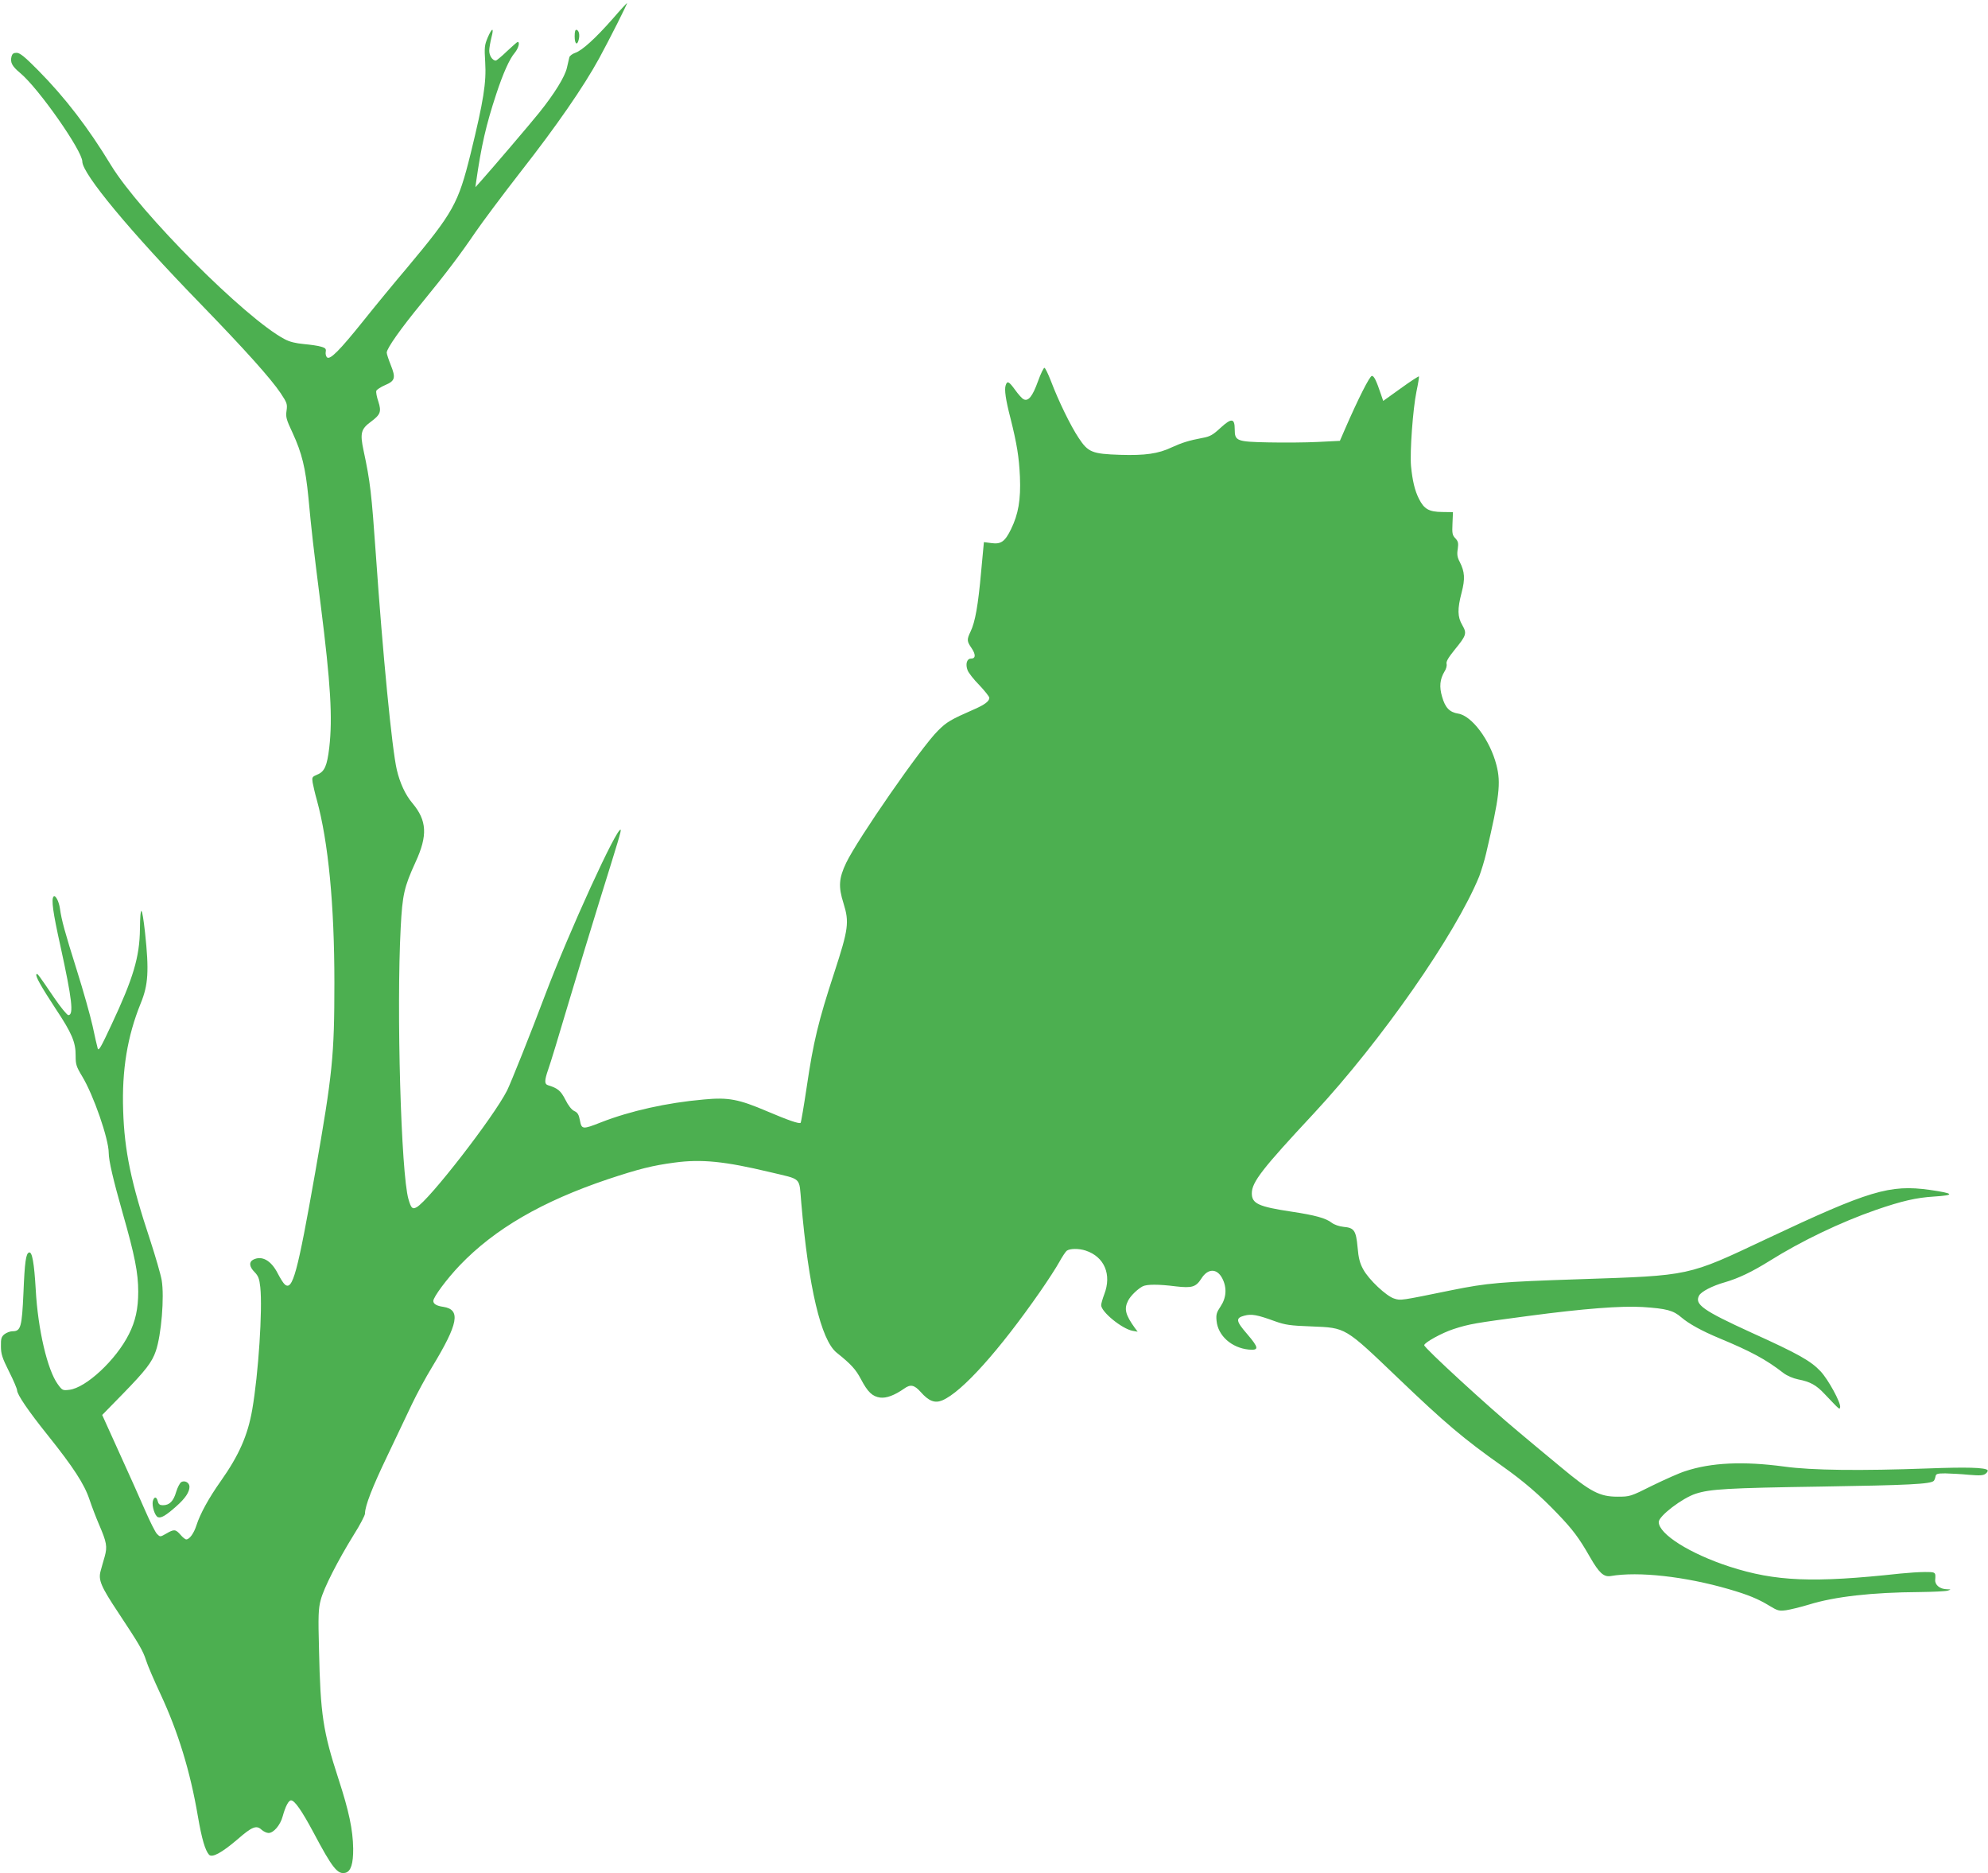 <?xml version="1.0" standalone="no"?>
<!DOCTYPE svg PUBLIC "-//W3C//DTD SVG 20010904//EN"
 "http://www.w3.org/TR/2001/REC-SVG-20010904/DTD/svg10.dtd">
<svg version="1.0" xmlns="http://www.w3.org/2000/svg"
 width="1280pt" height="1206pt" viewBox="0 0 1280 1206"
 preserveAspectRatio="xMidYMid meet">
<g transform="translate(0,1206) scale(0.1,-0.1)"
fill="#4caf50" stroke="none">
<path d="M3945 11939 c-111 -126 -198 -205 -241 -219 -18 -6 -35 -19 -38 -28
-2 -9 -10 -41 -16 -69 -13 -57 -80 -166 -178 -288 -56 -70 -307 -364 -375
-440 l-36 -40 4 30 c34 238 65 372 130 569 44 134 86 228 120 267 23 28 34 69
18 69 -3 0 -34 -27 -69 -60 -34 -33 -67 -60 -72 -60 -21 0 -42 32 -42 63 0 18
7 56 14 85 18 67 5 67 -24 0 -20 -48 -22 -62 -16 -158 8 -131 -10 -247 -94
-590 -80 -322 -110 -376 -410 -735 -79 -93 -205 -246 -280 -340 -154 -192
-214 -252 -234 -236 -7 6 -11 22 -9 35 4 20 -1 26 -29 34 -18 6 -68 13 -111
17 -53 5 -92 14 -125 32 -251 132 -931 814 -1117 1119 -147 242 -295 435 -470
612 -86 87 -117 112 -138 112 -20 0 -28 -6 -33 -24 -9 -38 3 -62 56 -106 119
-99 400 -501 400 -570 0 -79 308 -450 760 -915 288 -297 453 -481 517 -576 41
-62 44 -70 38 -113 -6 -40 -2 -56 39 -143 60 -130 83 -224 102 -418 21 -224
29 -294 79 -690 64 -507 77 -726 55 -918 -14 -117 -30 -154 -76 -173 -35 -15
-36 -17 -31 -52 4 -20 15 -71 27 -112 74 -270 113 -674 113 -1175 0 -474 -12
-587 -123 -1220 -115 -653 -146 -766 -196 -724 -9 7 -29 39 -45 70 -43 85
-103 119 -160 89 -27 -15 -24 -45 10 -79 24 -25 31 -42 37 -98 15 -144 -12
-557 -52 -788 -29 -166 -85 -293 -202 -459 -76 -107 -133 -210 -157 -285 -17
-53 -45 -91 -66 -91 -6 0 -23 13 -37 30 -32 36 -41 37 -92 7 -39 -22 -39 -22
-59 -2 -11 11 -45 79 -76 150 -31 72 -106 239 -167 373 l-110 243 134 137
c146 150 187 203 211 274 36 104 56 350 38 457 -6 35 -40 153 -75 260 -122
367 -165 574 -173 831 -9 262 27 479 113 691 49 119 54 211 28 454 -20 179
-31 187 -33 24 -2 -179 -43 -317 -182 -613 -69 -148 -84 -175 -90 -155 -4 13
-19 79 -33 145 -15 67 -60 227 -101 357 -79 251 -99 325 -109 398 -7 48 -29
89 -41 77 -16 -16 -4 -103 44 -318 75 -342 87 -445 51 -445 -8 0 -49 50 -90
110 -104 153 -109 160 -115 153 -10 -9 29 -78 124 -223 104 -156 129 -216 128
-302 0 -55 4 -69 42 -132 73 -120 171 -403 171 -493 0 -48 28 -170 90 -388 78
-272 100 -386 100 -505 0 -110 -18 -191 -60 -274 -83 -166 -277 -346 -384
-358 -42 -5 -45 -4 -74 36 -67 92 -128 353 -142 610 -10 171 -23 245 -43 238
-20 -6 -28 -60 -36 -260 -10 -220 -17 -247 -70 -247 -16 0 -39 -9 -52 -19 -20
-16 -24 -28 -23 -78 0 -49 8 -74 52 -162 29 -57 52 -112 52 -121 0 -27 72
-133 198 -290 164 -205 235 -314 268 -413 15 -45 43 -118 62 -162 49 -114 54
-141 36 -206 -9 -29 -20 -71 -26 -92 -16 -58 1 -99 114 -269 135 -204 158
-243 179 -308 9 -30 51 -127 92 -215 114 -244 192 -499 241 -787 25 -146 47
-220 72 -248 20 -21 81 12 182 98 95 83 123 94 156 63 12 -11 33 -21 45 -21
33 0 76 51 91 107 18 65 38 103 54 103 23 0 69 -66 144 -206 123 -232 156
-273 207 -260 34 9 50 59 49 156 -2 122 -27 240 -95 449 -99 304 -116 413
-125 831 -6 220 -4 264 11 320 19 76 112 257 213 420 40 63 72 125 72 136 0
49 47 170 145 374 56 118 127 267 157 330 30 63 89 173 132 243 167 276 184
366 71 384 -44 6 -65 19 -65 38 0 25 87 142 170 229 225 235 530 412 955 555
199 66 286 88 430 107 172 23 321 8 610 -61 212 -51 189 -28 204 -197 47 -546
127 -885 228 -966 94 -75 123 -108 156 -170 44 -84 74 -112 124 -119 40 -5 92
14 155 58 40 29 65 24 106 -22 52 -59 91 -74 139 -54 126 53 365 319 630 700
50 72 105 157 123 190 18 33 40 66 48 73 20 15 78 16 123 1 120 -40 168 -154
119 -281 -11 -29 -20 -61 -20 -70 0 -43 132 -151 201 -165 l34 -6 -18 24 c-61
85 -71 123 -43 177 16 31 61 74 93 91 27 14 103 14 213 0 104 -12 130 -5 165
50 42 67 101 67 135 1 31 -60 26 -125 -11 -180 -26 -39 -30 -52 -26 -93 9 -96
97 -174 207 -185 68 -6 66 11 -10 100 -72 83 -76 103 -19 118 47 13 84 6 199
-36 65 -23 96 -28 235 -33 222 -9 212 -3 555 -331 304 -291 424 -393 675 -570
133 -94 238 -184 350 -301 102 -106 141 -158 213 -284 58 -101 88 -128 132
-121 179 31 481 -3 760 -84 125 -36 192 -64 262 -107 53 -32 62 -35 108 -29
27 4 93 20 146 36 167 52 408 79 714 81 85 1 166 5 180 9 24 8 24 8 -5 9 -44
1 -77 27 -75 60 4 51 3 51 -67 51 -38 0 -108 -5 -158 -10 -561 -61 -803 -51
-1100 45 -254 83 -455 209 -455 287 0 38 151 154 238 182 92 30 205 37 807 46
562 9 706 16 726 37 4 4 9 17 11 28 3 17 11 20 63 20 33 -1 101 -4 150 -9 74
-6 94 -5 110 7 11 9 16 19 12 23 -16 17 -139 20 -377 11 -439 -16 -754 -13
-933 12 -262 35 -469 26 -637 -30 -36 -11 -130 -53 -210 -92 -142 -71 -145
-72 -225 -72 -115 0 -173 30 -366 191 -85 70 -206 171 -269 224 -197 163 -610
543 -610 560 0 17 115 80 189 104 102 33 138 39 486 85 354 47 592 65 730 57
156 -10 199 -22 251 -67 48 -41 131 -87 244 -134 202 -84 300 -136 413 -224
24 -18 61 -34 95 -41 77 -15 116 -36 170 -94 102 -107 96 -102 100 -84 5 27
-76 177 -126 230 -63 67 -142 112 -445 249 -313 143 -368 182 -337 239 13 25
86 63 165 85 89 26 175 67 289 138 204 128 457 249 684 328 168 58 261 79 373
86 140 9 133 20 -26 43 -258 36 -390 -4 -1050 -315 -513 -242 -486 -236 -1203
-260 -514 -17 -594 -24 -827 -71 -328 -67 -326 -67 -367 -54 -50 14 -166 123
-201 189 -21 38 -30 71 -36 141 -10 109 -22 126 -90 132 -29 3 -60 14 -76 26
-38 30 -107 49 -260 72 -213 32 -255 52 -255 118 0 72 67 158 399 514 435 468
912 1152 1065 1526 13 35 34 102 45 150 85 363 96 451 66 567 -41 160 -158
317 -246 331 -56 9 -84 38 -104 109 -19 64 -14 112 15 161 11 16 17 39 14 50
-4 15 11 40 51 90 77 94 81 106 50 160 -31 53 -32 103 -4 210 23 88 20 133
-12 196 -16 30 -19 49 -13 84 5 38 3 49 -16 69 -19 20 -21 32 -18 95 l3 73
-70 1 c-85 1 -116 19 -149 85 -27 53 -42 118 -51 211 -8 91 12 367 35 479 11
52 18 96 16 98 -2 2 -55 -32 -117 -77 l-113 -81 -13 38 c-32 95 -46 123 -60
123 -14 0 -89 -149 -173 -342 l-33 -76 -141 -7 c-77 -4 -220 -5 -317 -3 -206
4 -219 9 -219 83 0 73 -20 76 -90 12 -51 -47 -68 -57 -117 -66 -90 -17 -133
-31 -199 -61 -86 -41 -172 -53 -332 -48 -180 6 -206 16 -267 109 -51 76 -130
238 -178 365 -18 46 -36 84 -42 86 -5 2 -24 -37 -42 -87 -35 -97 -62 -131 -93
-115 -10 5 -34 32 -54 60 -40 55 -51 61 -61 29 -9 -27 0 -92 31 -211 42 -168
55 -249 61 -378 6 -147 -10 -240 -58 -338 -39 -79 -64 -97 -127 -88 l-47 6
-18 -192 c-19 -213 -38 -322 -68 -384 -25 -52 -24 -62 7 -107 28 -42 26 -67
-5 -67 -26 0 -36 -36 -21 -75 6 -16 40 -60 76 -96 35 -37 64 -74 64 -81 0 -22
-29 -44 -95 -73 -155 -68 -179 -82 -236 -139 -106 -104 -517 -697 -591 -851
-47 -99 -51 -153 -17 -260 38 -122 32 -166 -59 -445 -103 -314 -135 -447 -177
-732 -19 -127 -37 -233 -40 -236 -8 -9 -82 17 -216 74 -183 78 -249 91 -407
76 -240 -21 -475 -74 -662 -147 -119 -47 -125 -46 -136 12 -7 38 -15 51 -37
61 -17 8 -38 35 -57 73 -30 58 -48 73 -112 93 -23 7 -23 30 2 102 12 32 71
226 131 429 61 204 149 494 196 645 128 411 144 463 139 468 -22 22 -332 -656
-486 -1063 -94 -250 -222 -569 -245 -615 -87 -172 -504 -709 -583 -752 -27
-14 -35 -6 -52 52 -48 164 -78 1221 -50 1750 11 210 22 259 95 419 80 173 74
269 -20 381 -45 53 -80 129 -100 214 -31 131 -91 749 -135 1386 -28 397 -36
468 -79 669 -24 112 -17 139 47 186 62 46 69 65 48 130 -10 29 -16 60 -13 69
3 8 29 25 57 37 64 27 69 47 36 129 -14 35 -26 71 -26 80 0 27 91 156 226 320
155 189 247 311 345 455 41 60 172 236 292 390 231 295 405 547 505 730 68
125 184 355 179 355 -2 0 -44 -45 -92 -101z"/>
<path d="M3700 11826 c0 -49 16 -62 26 -22 8 32 2 58 -13 64 -9 2 -13 -10 -13
-42z"/>
<path d="M1167 2519 c-9 -6 -24 -34 -33 -64 -17 -59 -43 -85 -85 -85 -20 0
-28 6 -33 25 -8 32 -24 32 -32 1 -7 -31 13 -95 33 -103 20 -8 53 12 118 70 58
51 85 92 85 126 0 26 -30 43 -53 30z"/>
</g>
</svg>
